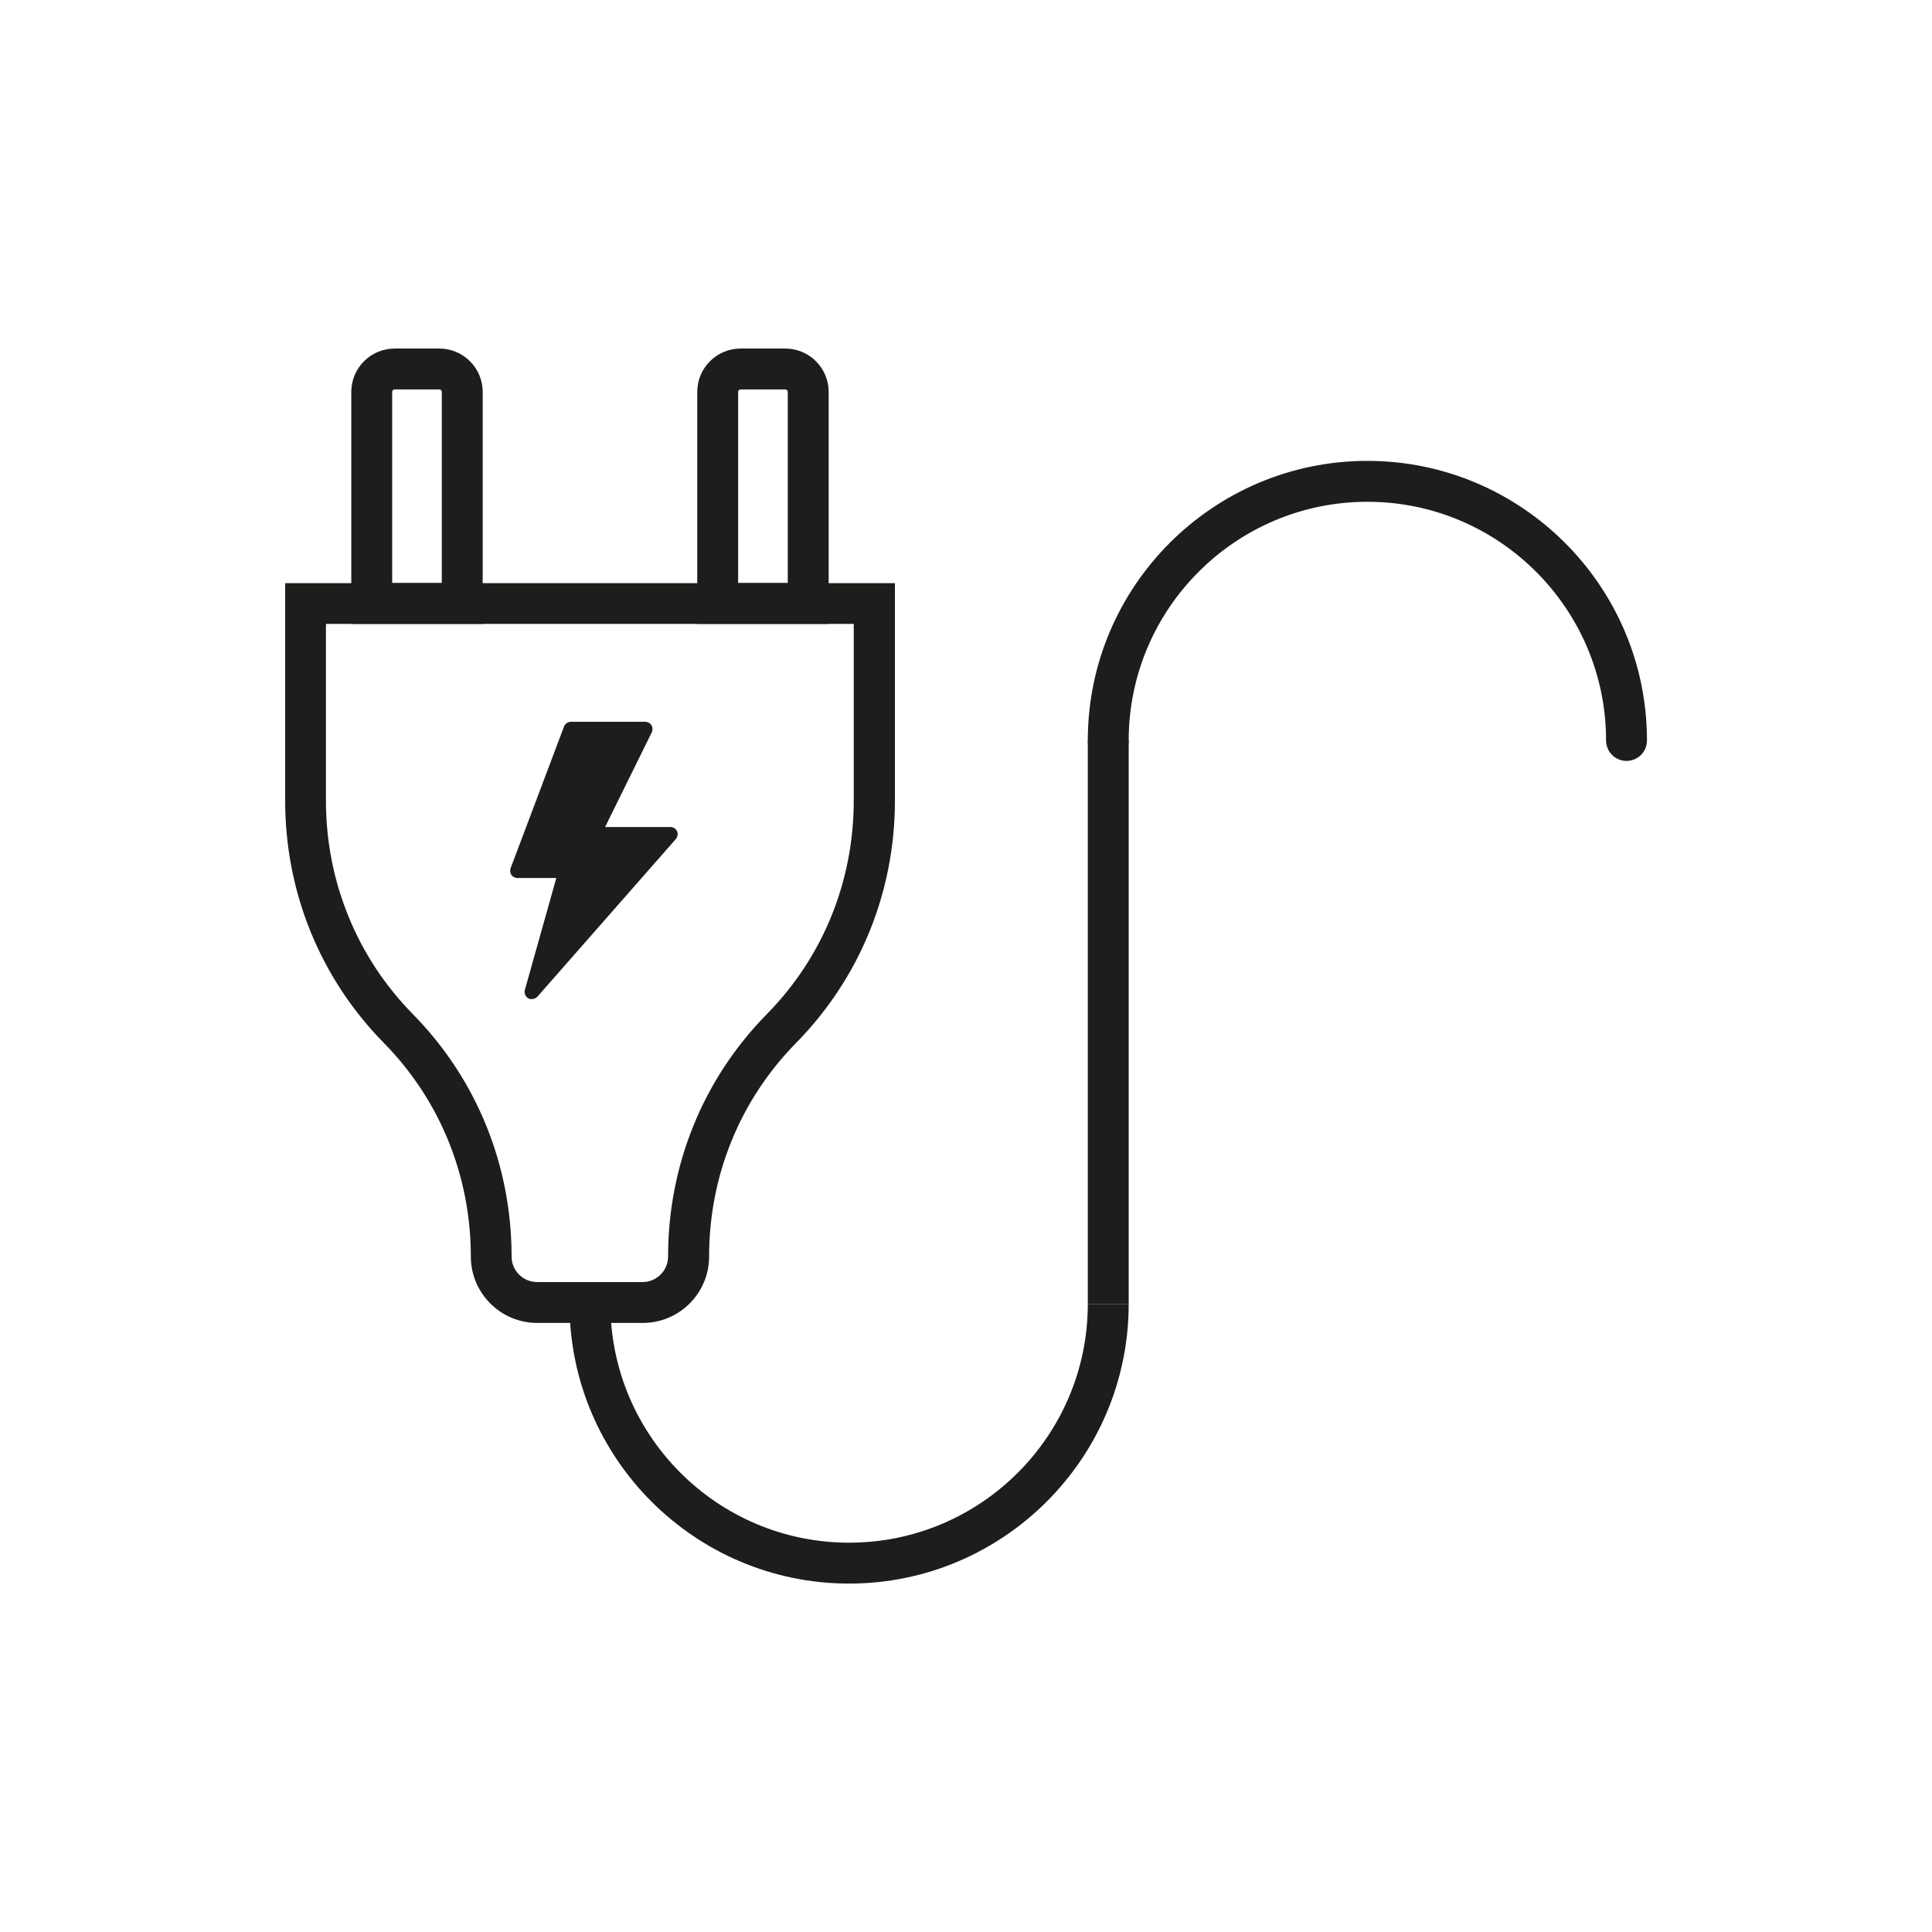 <svg xmlns="http://www.w3.org/2000/svg" id="Ebene_2" viewBox="0 0 141.73 141.73"><defs><style>.cls-1{fill:#1d1d1b;}</style></defs><path class="cls-1" d="m35.41,45.77h-9.64v-17.02c0-1.76,1.43-3.18,3.18-3.18h3.28c1.76,0,3.18,1.43,3.18,3.18v17.02Zm-6.64-3h3.64v-14.02c0-.1-.08-.18-.18-.18h-3.28c-.1,0-.18.08-.18.18v14.02Z"></path><path class="cls-1" d="m60.79,45.77h-9.64v-17.02c0-1.76,1.43-3.18,3.18-3.18h3.28c1.76,0,3.18,1.43,3.18,3.18v17.02Zm-6.64-3h3.64v-14.02c0-.1-.08-.18-.18-.18h-3.28c-.1,0-.18.08-.18.18v14.02Z"></path><path class="cls-1" d="m47.15,97.05h-7.74c-2.69,0-4.87-2.19-4.87-4.87,0-5.92-2.27-11.49-6.38-15.67-4.67-4.75-7.24-11.06-7.24-17.77v-15.96s44.73,0,44.73,0v15.96c0,6.71-2.58,13.02-7.25,17.77h0c-4.12,4.19-6.38,9.75-6.38,15.67,0,2.69-2.19,4.87-4.87,4.87Zm-23.24-51.28v12.96c0,5.92,2.27,11.49,6.38,15.67,4.67,4.75,7.24,11.06,7.24,17.78,0,1.03.84,1.87,1.87,1.87h7.74c1.03,0,1.87-.84,1.87-1.87,0-6.71,2.57-13.03,7.24-17.78h0c4.12-4.18,6.38-9.75,6.38-15.67v-12.96s-38.74,0-38.74,0Z"></path><rect class="cls-1" x="79.8" y="54.32" width="3" height="41.34"></rect><path class="cls-1" d="m62.29,116.17c-11.31,0-20.51-9.2-20.51-20.51h3c0,9.66,7.85,17.51,17.51,17.51s17.51-7.85,17.51-17.51h3c0,11.31-9.2,20.51-20.51,20.51Z"></path><path class="cls-1" d="m119.32,55.82c-.83,0-1.5-.67-1.5-1.5,0-9.66-7.86-17.51-17.51-17.51s-17.51,7.85-17.51,17.51c0,.83-.67,1.5-1.5,1.5s-1.5-.67-1.5-1.5c0-11.31,9.2-20.51,20.51-20.51s20.51,9.2,20.51,20.51c0,.83-.67,1.5-1.5,1.5Z"></path><path class="cls-1" d="m47.34,53.45h-5.46s-.02,0-.03.02l-3.92,10.4s0,.04.03.04h3.48s.03.02.03.04l-2.47,8.82s.03.05.05.03l10.17-11.57s0-.05-.02-.05h-5.55s-.04-.02-.03-.04l3.76-7.64s0-.04-.03-.04Z"></path><path class="cls-1" d="m39,73.3c-.08,0-.17-.02-.24-.06-.21-.11-.32-.38-.26-.61l2.31-8.22h-2.86c-.16,0-.34-.09-.43-.22s-.12-.33-.07-.48l3.93-10.42c.07-.19.29-.34.5-.34h5.46c.17,0,.36.1.45.25.09.15.1.36.03.51l-3.43,6.96h4.8c.2,0,.4.13.48.31s.04.42-.09.57l-10.16,11.57c-.1.11-.26.17-.41.17Zm-.37-9.89h2.8c.16,0,.33.09.42.21.09.13.13.32.08.47l-1.91,6.82,8.12-9.24h-4.52c-.17,0-.36-.1-.45-.25-.09-.15-.1-.36-.03-.51l3.43-6.96h-4.38l-3.57,9.46Z"></path></svg>